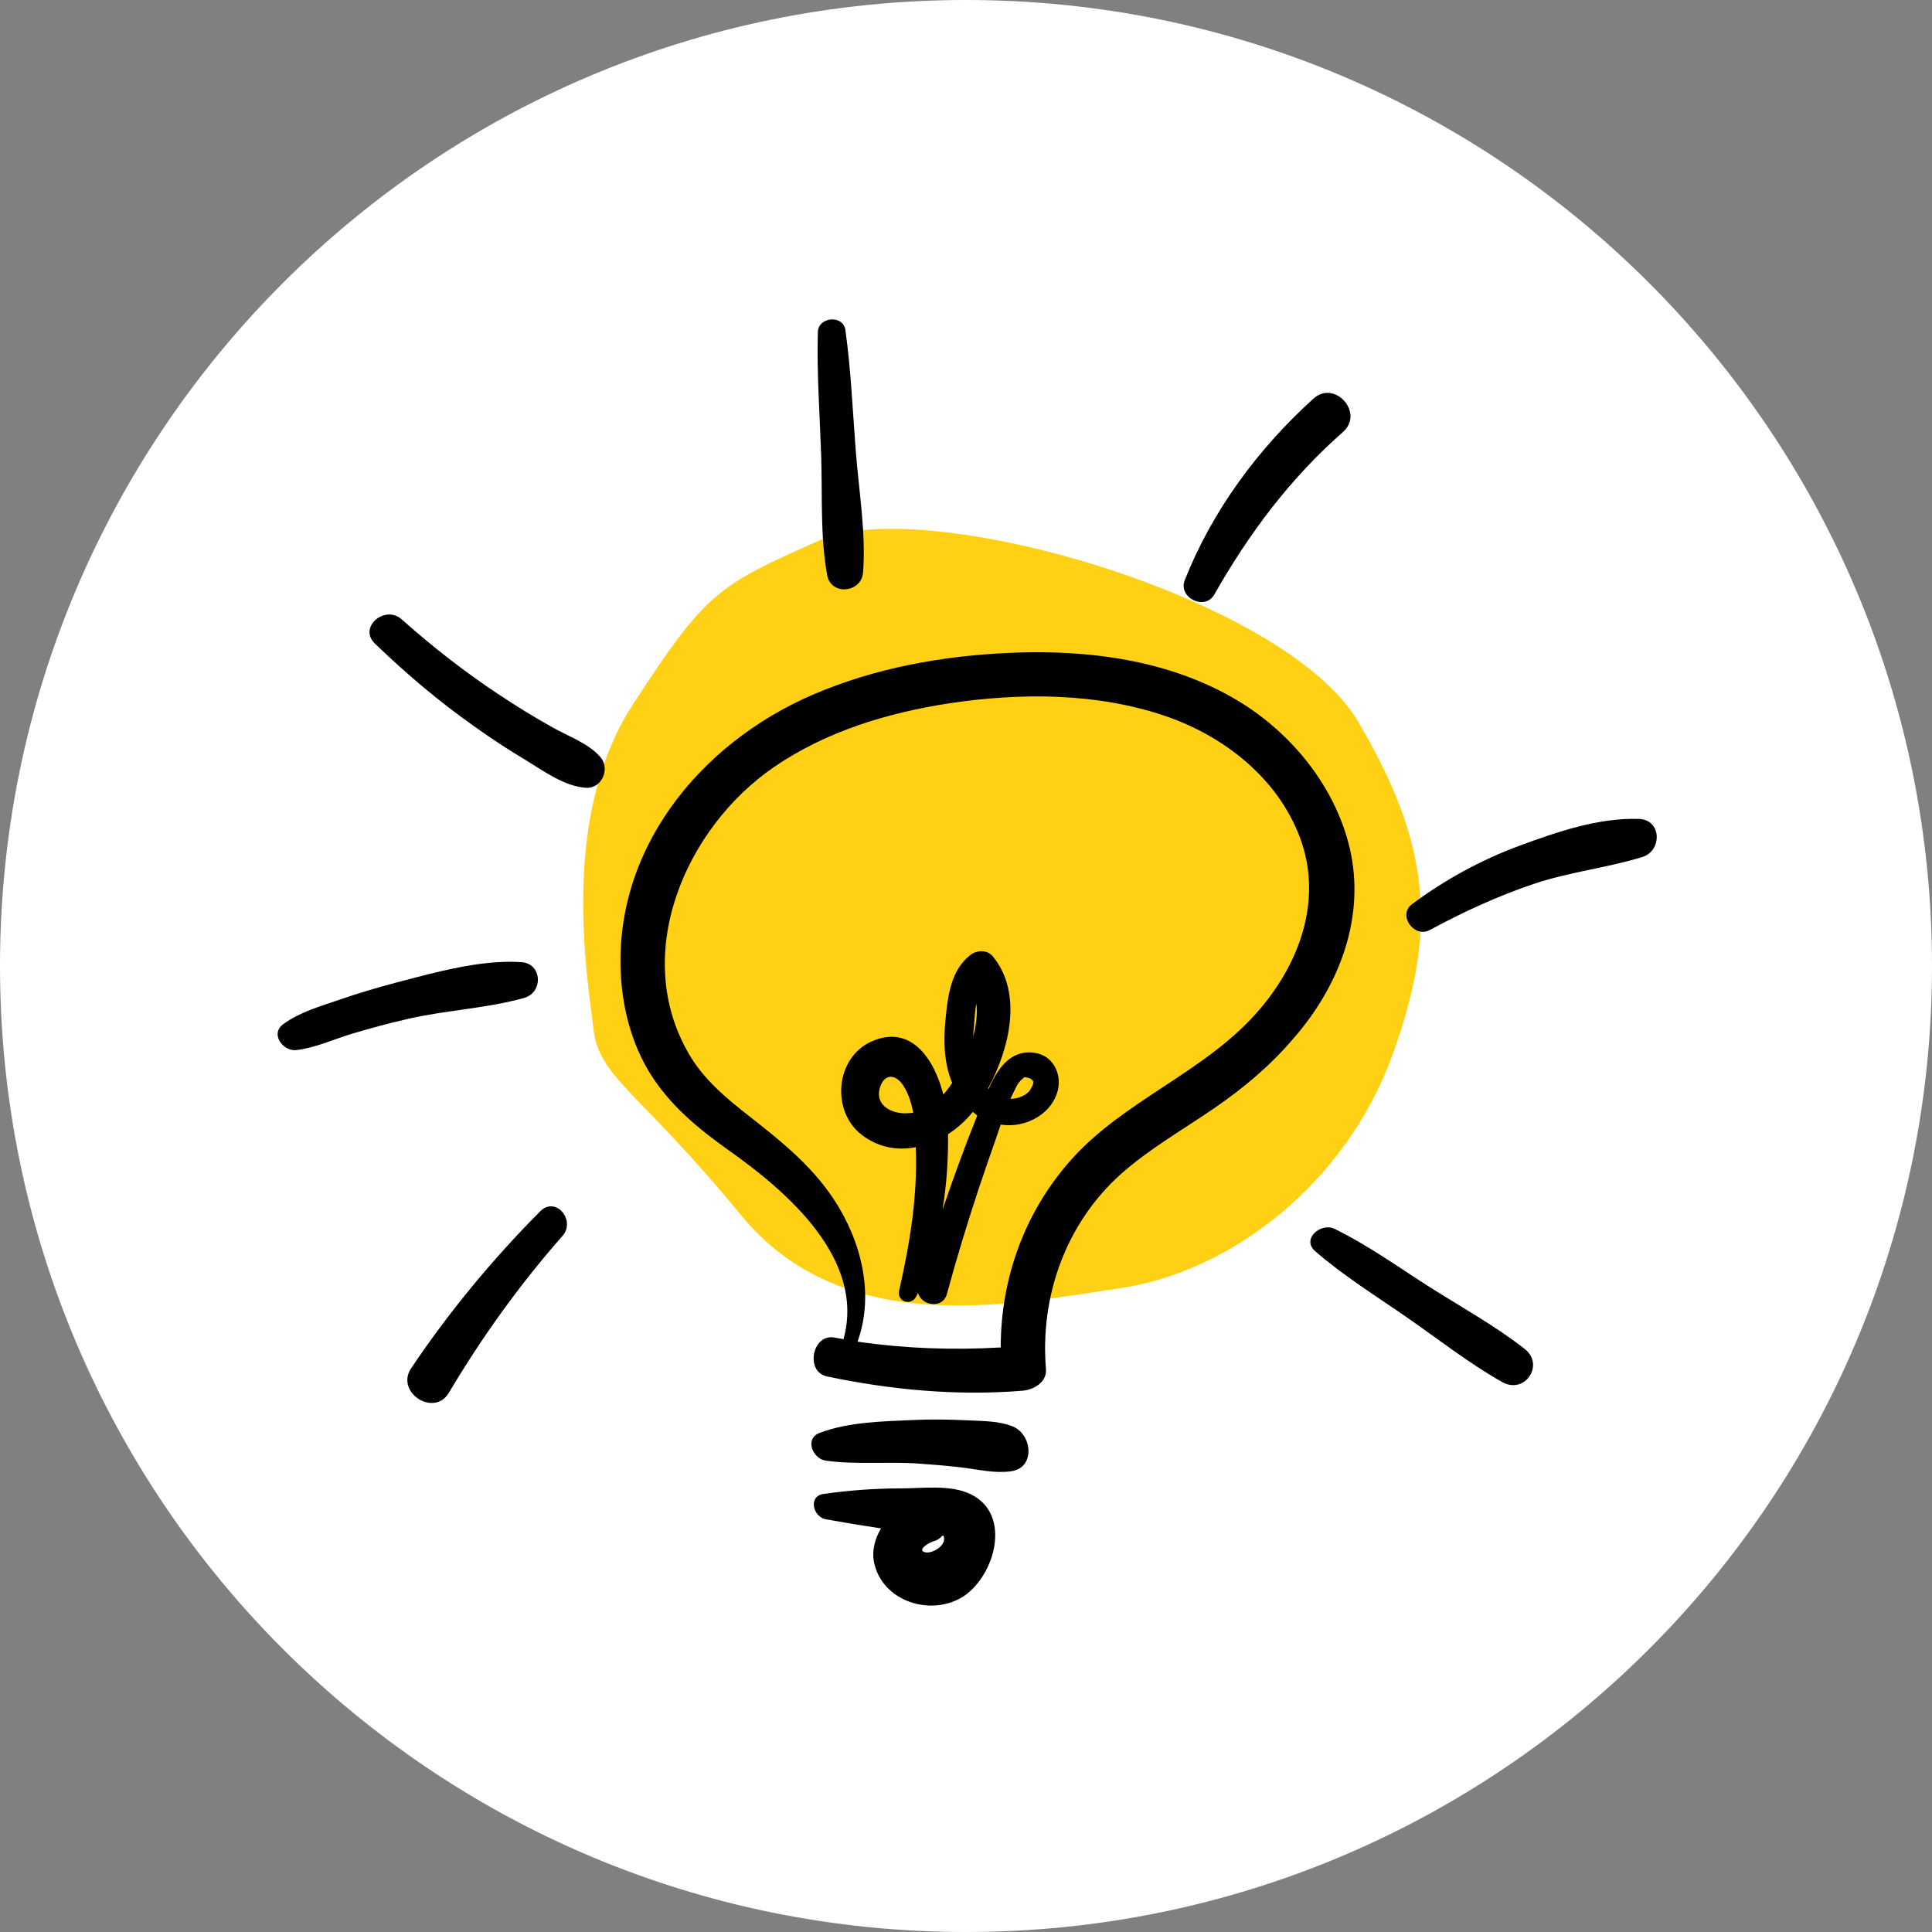 <svg xmlns="http://www.w3.org/2000/svg" xmlns:xlink="http://www.w3.org/1999/xlink" width="500" zoomAndPan="magnify" viewBox="0 0 375 375" height="500" preserveAspectRatio="xMidYMid meet" version="1.0"><rect x="0" y="0" width="375" height="375" fill="#808080" stroke="none"/><defs><clipPath id="45920d0af4"><path d="M 0 0 L 375 0 L 375 375 L 0 375 Z M 0 0 " clip-rule="nonzero"/></clipPath><clipPath id="05f69fadd2"><path d="M 187.5 0 C 83.945 0 0 83.945 0 187.5 C 0 291.055 83.945 375 187.5 375 C 291.055 375 375 291.055 375 187.5 C 375 83.945 291.055 0 187.5 0 Z M 187.5 0 " clip-rule="nonzero"/></clipPath><clipPath id="fc683fec40"><path d="M 0 0 L 375 0 L 375 375 L 0 375 Z M 0 0 " clip-rule="nonzero"/></clipPath><clipPath id="0d3fe14620"><path d="M 187.5 0 C 83.945 0 0 83.945 0 187.5 C 0 291.055 83.945 375 187.5 375 C 291.055 375 375 291.055 375 187.5 C 375 83.945 291.055 0 187.5 0 Z M 187.5 0 " clip-rule="nonzero"/></clipPath><clipPath id="30ff87f955"><rect x="0" width="375" y="0" height="375"/></clipPath><clipPath id="cd1b30446c"><path d="M 158 61.027 L 168 61.027 L 168 115 L 158 115 Z M 158 61.027 " clip-rule="nonzero"/></clipPath><clipPath id="14a218744a"><rect x="0" width="375" y="0" height="375"/></clipPath></defs><g transform="matrix(1, 0, 0, 1, 0, 0)"><g clip-path="url(#14a218744a)"><g clip-path="url(#45920d0af4)"><g clip-path="url(#05f69fadd2)"><g transform="matrix(1, 0, 0, 1, 0, 0)"><g clip-path="url(#30ff87f955)"><g clip-path="url(#fc683fec40)"><g clip-path="url(#0d3fe14620)"><rect x="-136.5" width="648" fill="#ffffff" y="-136.5" height="648" fill-opacity="1"/></g></g></g></g></g></g><path fill="#ffd013" d="M 159.129 104.859 C 179.48 95.816 249.309 115.863 263.598 140.043 C 277.891 164.227 279.004 180.746 270.203 204.957 C 261.398 229.168 239.508 246.746 217.469 250.031 C 195.43 253.316 163.531 259.922 143.723 235.738 C 123.914 211.559 116.227 209.328 115.141 199.441 C 114.055 189.551 108.539 158.77 122.828 136.758 C 137.121 114.75 139.32 113.664 159.129 104.859 Z M 159.129 104.859 " fill-opacity="1" fill-rule="nonzero"/><path fill="#000000" d="M 261.969 164.574 C 259.129 152.637 250.672 142.25 240.23 135.984 C 227.008 128.062 211.051 126.027 195.844 126.723 C 182.781 127.312 169.77 129.668 157.723 134.859 C 135.664 144.391 118.746 165.219 120.566 190.168 C 121.047 196.488 122.762 202.695 126.027 208.105 C 129.883 214.422 135.398 218.973 141.34 223.203 C 152.957 231.395 168.004 244.461 163.719 259.934 C 163.133 259.824 162.543 259.719 161.898 259.613 C 157.672 258.863 156.227 266.25 160.508 267.16 C 172.93 269.785 185.727 270.961 198.414 269.945 C 200.559 269.785 203.234 268.34 203.02 265.715 C 201.844 251.633 206.875 237.5 217.477 227.969 C 223.043 222.988 229.574 219.297 235.734 215.066 C 241.41 211.156 246.602 206.82 251.047 201.574 C 259.934 191.453 265.129 178.016 261.969 164.574 Z M 243.766 196.754 C 233.43 208.32 218.117 213.621 207.84 225.184 C 198.844 235.305 194.238 248.207 194.238 261.539 C 184.922 262.074 175.715 261.754 166.449 260.414 C 169.77 251.207 167.199 240.82 161.738 232.625 C 157.992 227.004 153.012 222.668 147.766 218.492 C 142.68 214.477 137.219 210.516 133.844 204.785 C 122.332 185.352 132.988 160.723 150.227 148.887 C 160.293 141.98 172.285 138.34 184.227 136.52 C 197.988 134.434 212.871 134.434 226.203 138.984 C 237.605 142.891 247.996 151.031 252.332 162.594 C 256.883 174.801 252.117 187.438 243.766 196.754 Z M 243.766 196.754 " fill-opacity="1" fill-rule="nonzero"/><path fill="#000000" d="M 200.824 204.355 C 196.059 203.66 193.543 207.57 191.883 211.371 C 191.828 211.316 191.828 211.316 191.777 211.266 C 196.004 203.5 198.523 192.738 192.738 185.672 C 191.617 184.277 189.582 184.387 188.297 185.402 C 184.547 188.348 183.961 193.328 183.531 197.824 C 183.102 202 183.211 206.34 184.816 210.191 C 184.281 210.996 183.746 211.746 183.102 212.441 C 181.391 205.695 176.891 198.68 169.129 202.16 C 162.062 205.375 161.312 215.762 167.309 220.312 C 170.574 222.773 174.215 223.363 177.75 222.668 C 178.125 232.145 176.625 241.246 174.535 250.457 C 174 252.703 176.945 253.613 177.91 251.527 C 178.016 251.312 178.07 251.152 178.176 250.938 C 178.82 253.402 182.941 254.203 183.797 251.152 C 185.672 244.246 187.762 237.391 190.008 230.594 C 191.078 227.434 192.152 224.273 193.273 221.117 C 193.598 220.207 193.918 219.242 194.238 218.277 C 194.988 218.383 195.738 218.438 196.543 218.383 C 200.344 218.117 204.09 215.762 205.215 212.012 C 206.23 208.746 204.574 204.891 200.824 204.355 Z M 189.527 194.773 C 189.742 196.859 189.473 199.055 188.887 201.199 C 188.938 200.555 188.938 199.914 189.047 199.27 C 189.152 197.984 189.207 196.324 189.527 194.773 Z M 170.734 211.316 C 171.484 208.426 173.734 208.266 175.34 210.727 C 176.355 212.281 176.891 214.102 177.266 215.977 C 176.891 216.027 176.465 216.082 176.035 216.082 C 173.199 216.242 169.879 214.637 170.734 211.316 Z M 182.941 234.82 C 183.746 229.949 184.066 224.969 184.012 220.152 C 185.832 218.973 187.492 217.473 188.832 215.816 C 189.098 216.082 189.422 216.297 189.688 216.512 C 187.277 222.508 185.031 228.664 182.941 234.82 Z M 200.129 211.211 C 199.594 212.547 197.559 213.297 196.113 213.297 C 196.434 212.602 196.754 211.961 197.078 211.316 C 197.453 210.406 198.039 209.656 198.898 209.07 C 200.559 209.281 200.984 209.98 200.129 211.211 Z M 200.129 211.211 " fill-opacity="1" fill-rule="nonzero"/><path fill="#000000" d="M 196.648 276.906 C 193.812 275.727 190.492 275.836 187.438 275.672 C 184.066 275.512 180.691 275.461 177.32 275.621 C 171.324 275.887 164.684 275.996 159.062 278.137 C 156.117 279.262 157.777 283.117 160.188 283.492 C 166.078 284.348 172.289 283.652 178.285 284.078 C 181.176 284.293 184.121 284.508 187.012 284.883 C 190.117 285.258 193.062 286.008 196.219 285.578 C 201.039 284.938 200.344 278.457 196.648 276.906 Z M 196.648 276.906 " fill-opacity="1" fill-rule="nonzero"/><path fill="#000000" d="M 188.512 290.078 C 184.602 288.094 179.035 288.898 174.805 288.898 C 169.77 288.898 164.844 289.273 159.867 289.969 C 156.812 290.398 157.777 294.414 160.293 294.895 C 163.883 295.539 167.414 296.125 171.004 296.66 C 169.824 298.645 169.234 300.945 169.609 303.035 C 171.055 310.852 180.801 313.957 187.117 309.781 C 193.168 305.656 196.379 293.984 188.512 290.078 Z M 179.73 301.32 C 177.855 301.051 179.996 299.5 181.176 299.18 C 181.926 298.965 182.461 298.59 182.887 298.109 C 183.051 298.109 183.156 298.055 183.102 298 C 183.961 299.875 181.066 301.535 179.73 301.32 Z M 179.73 301.32 " fill-opacity="1" fill-rule="nonzero"/><g clip-path="url(#cd1b30446c)"><path fill="#000000" d="M 160.562 111.676 C 161.312 115.691 167.254 115.051 167.523 111.09 C 168.109 103.27 166.664 95.027 166.078 87.211 C 165.488 79.5 165.168 71.734 164.094 64.078 C 163.668 61.027 158.793 61.457 158.742 64.508 C 158.527 72.434 159.117 80.41 159.383 88.332 C 159.652 95.988 159.168 104.129 160.562 111.676 Z M 160.562 111.676 " fill-opacity="1" fill-rule="nonzero"/></g><path fill="#000000" d="M 107.234 141.18 C 103.699 139.199 100.273 137.109 96.902 134.859 C 90.262 130.469 83.945 125.543 78 120.242 C 74.734 117.301 69.488 121.742 72.754 124.902 C 78.805 130.738 85.176 136.145 92.027 140.965 C 95.297 143.32 98.668 145.516 102.148 147.602 C 105.684 149.746 109.484 152.582 113.66 152.902 C 116.82 153.172 118.531 149.156 116.496 146.906 C 114.141 144.23 110.34 142.945 107.234 141.18 Z M 107.234 141.18 " fill-opacity="1" fill-rule="nonzero"/><path fill="#000000" d="M 101.719 193.703 C 105.52 192.633 105.254 186.957 101.133 186.742 C 93.262 186.262 84.746 188.668 77.145 190.652 C 73.344 191.668 69.648 192.738 65.953 194.023 C 62.207 195.309 58.191 196.434 54.977 198.789 C 52.355 200.715 54.977 204.145 57.547 203.82 C 61.137 203.395 64.617 201.785 68.098 200.715 C 71.844 199.594 75.594 198.574 79.395 197.719 C 86.676 196.059 94.438 195.738 101.719 193.703 Z M 101.719 193.703 " fill-opacity="1" fill-rule="nonzero"/><path fill="#000000" d="M 235.68 115.426 C 242.426 103.539 250.402 92.883 260.684 83.836 C 264.859 80.141 259.078 73.664 254.953 77.359 C 244.191 87.102 235.305 99.094 229.949 112.641 C 228.664 116.016 233.859 118.586 235.68 115.426 Z M 235.68 115.426 " fill-opacity="1" fill-rule="nonzero"/><path fill="#000000" d="M 318.133 158.953 C 310.262 158.688 302.23 161.469 294.949 164.148 C 287.402 166.934 280.492 170.734 274.07 175.5 C 271.23 177.586 274.445 182.137 277.496 180.531 C 283.922 177.051 290.668 173.945 297.625 171.59 C 304.586 169.234 311.816 168.484 318.777 166.344 C 322.629 165.164 322.578 159.113 318.133 158.953 Z M 318.133 158.953 " fill-opacity="1" fill-rule="nonzero"/><path fill="#000000" d="M 104.879 235.09 C 95.562 244.461 87.156 254.633 79.82 265.555 C 76.664 270.211 84.211 275.137 87.102 270.375 C 93.527 259.559 100.863 249.332 109.164 239.91 C 111.84 236.91 107.879 232.09 104.879 235.09 Z M 104.879 235.09 " fill-opacity="1" fill-rule="nonzero"/><path fill="#000000" d="M 295.914 261.805 C 290.238 257.363 283.758 253.777 277.656 249.922 C 271.605 246.066 265.504 241.676 259.023 238.516 C 256.398 237.23 252.547 240.496 255.277 242.852 C 260.738 247.617 267.055 251.527 272.996 255.648 C 279.102 259.879 285.152 264.645 291.629 268.285 C 296.02 270.695 299.875 264.859 295.914 261.805 Z M 295.914 261.805 " fill-opacity="1" fill-rule="nonzero"/></g></g></svg>